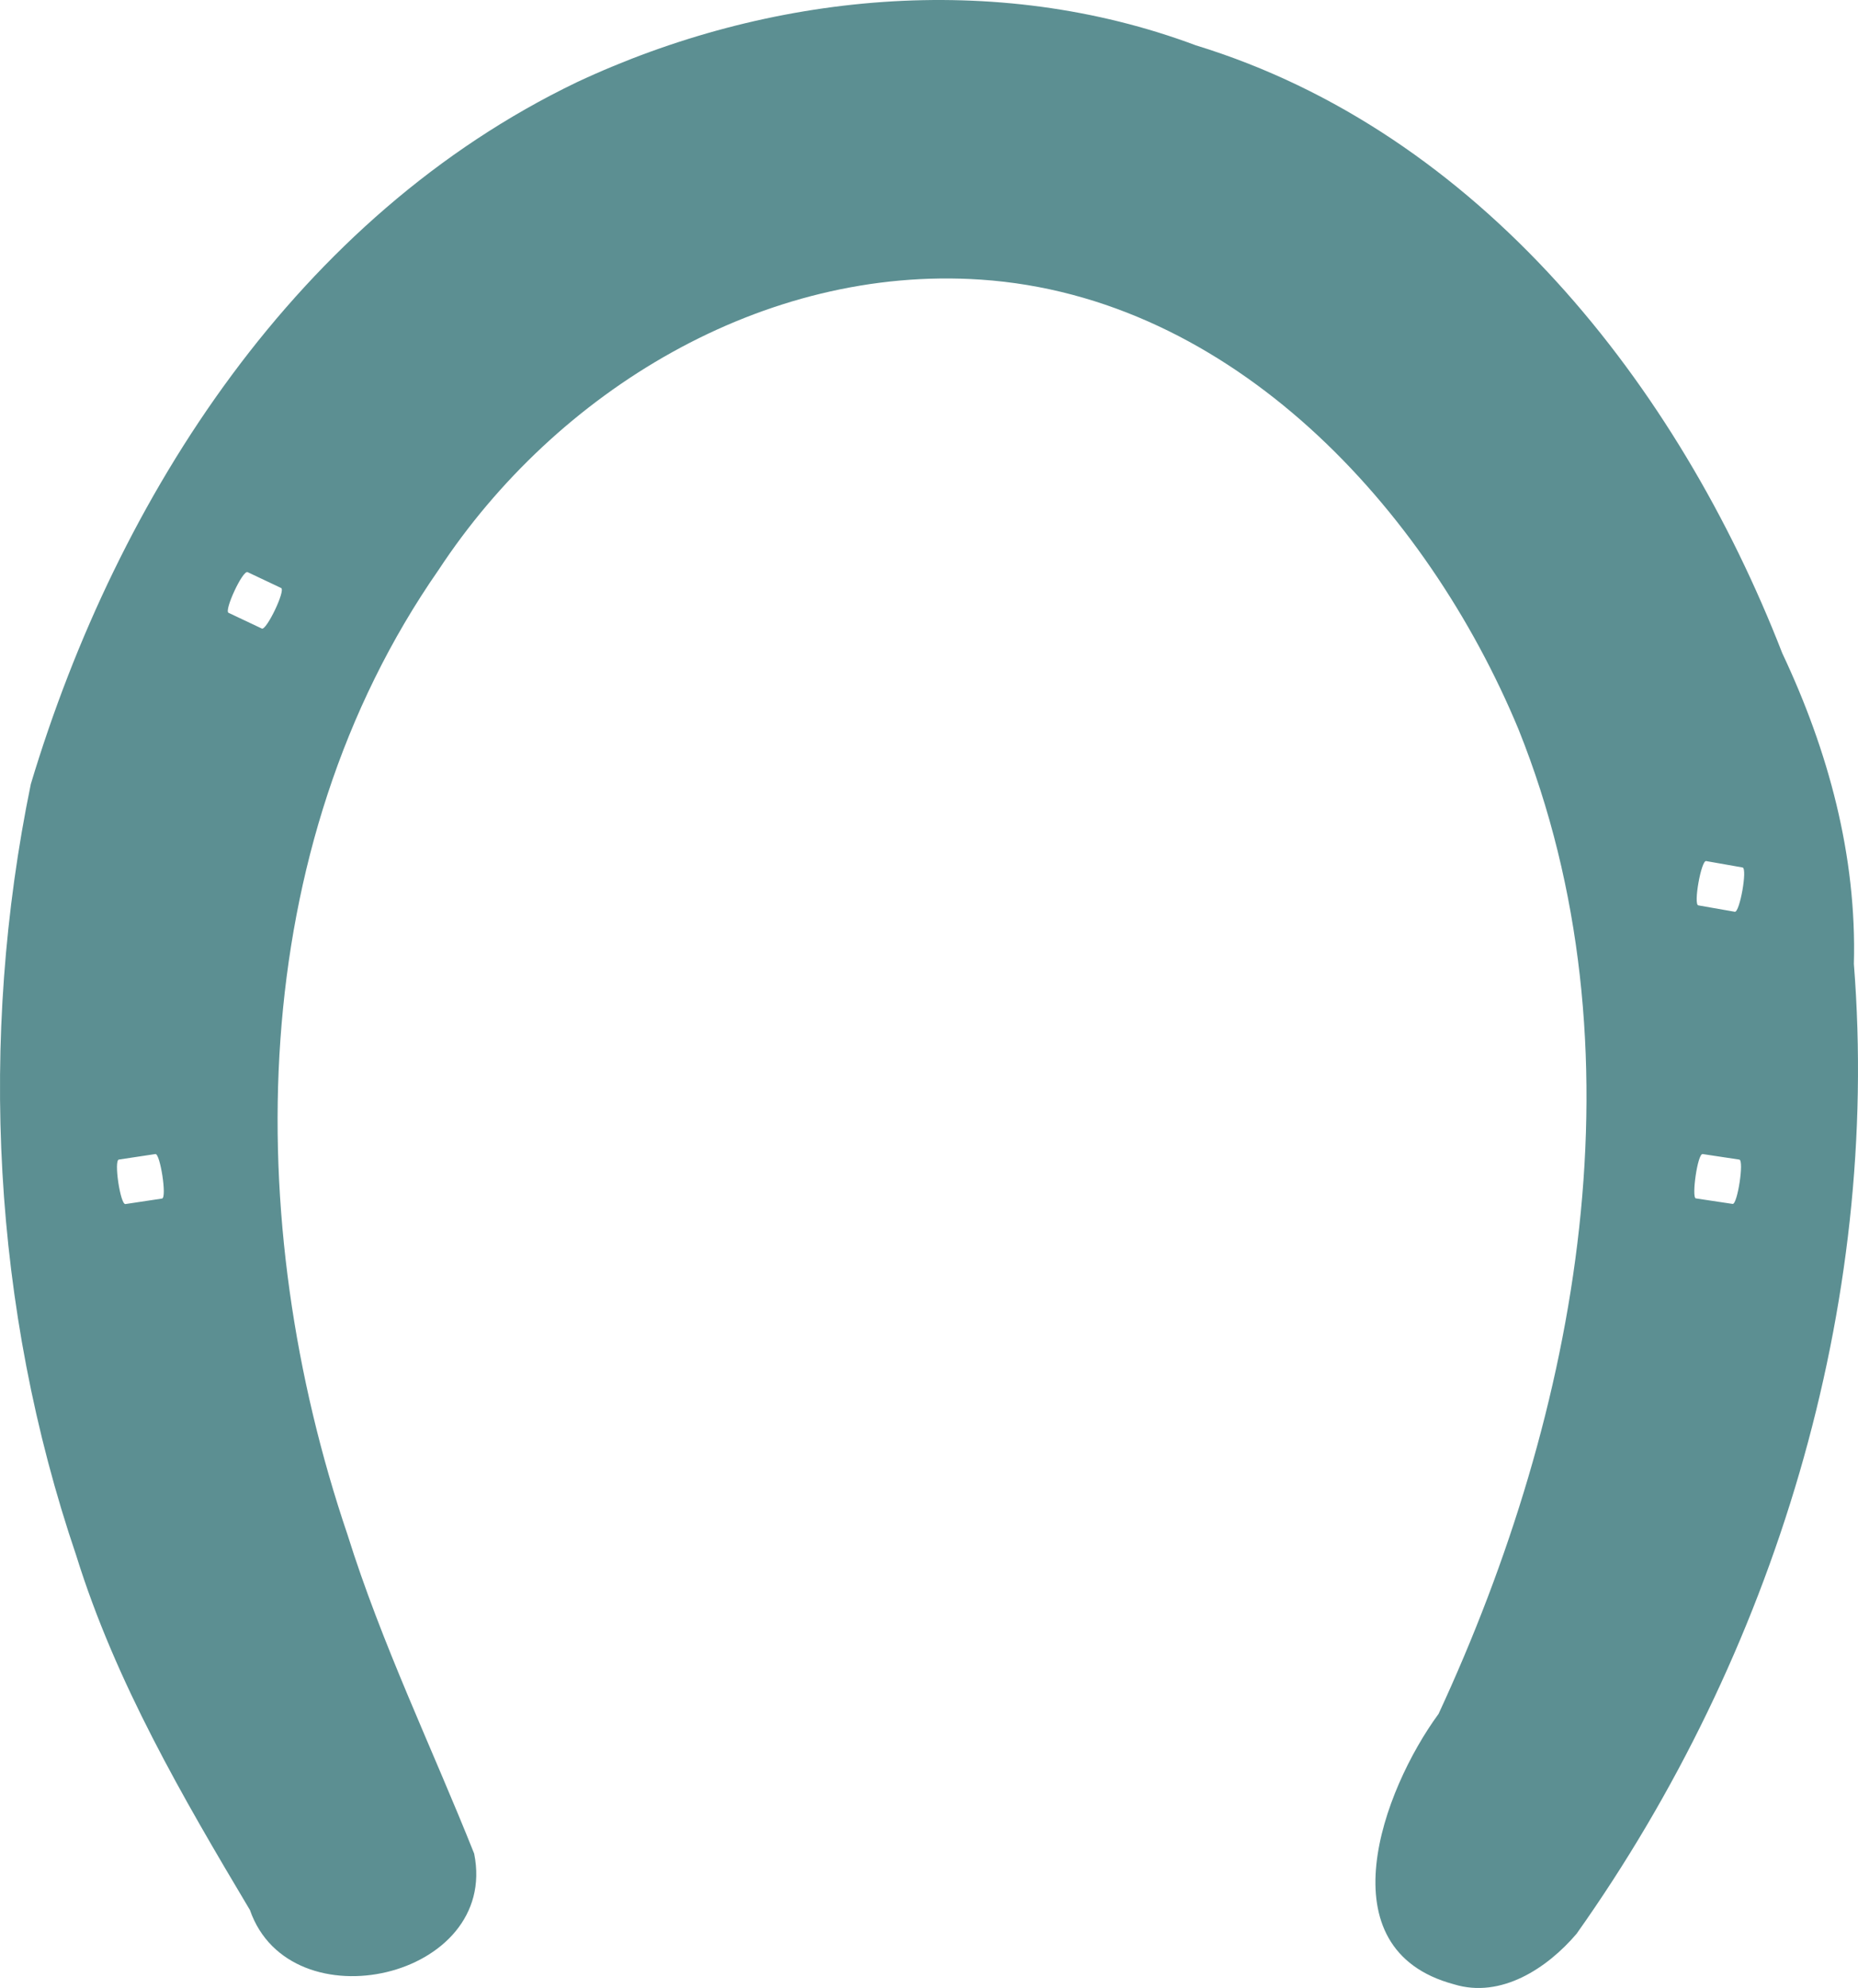 <?xml version="1.0"?><svg width="500" height="535" xmlns="http://www.w3.org/2000/svg">
 <title>awrwer</title>

 <g>
  <title>Layer 1</title>
  <g id="layer1">
   <path fill="#5c8f92" id="path3204" d="m391.284,534.011c-35.168,-9.427 -19.166,-52.285 -4.156,-72.783c37.777,-81.484 55.941,-179.075 21.55,-264.862c-24.7,-59.611 -77.074,-116.544 -144.713,-121.113c-58.539,-3.952 -114.281,29.954 -145.913,78.078c-52.254,75.114 -53.133,175.329 -24.544,259.647c9.206,29.441 22.73,57.332 34.091,85.851c6.836,33.636 -49.517,46.329 -60.338,15.192c-18.076,-30.337 -36.164,-61.327 -46.749,-95.422c-22.563,-66.386 -26.317,-139.111 -12.217,-207.588c23.391,-77.871 71.962,-152.843 146.954,-188.89c51.605,-24.169 112.606,-30.106 166.543,-9.928c76.244,23.356 129.78,91.441 157.827,163.587c12.381,26.247 20.073,54.492 19.273,83.633c7.253,92.158 -21.433,185.956 -74.623,260.993c-7.885,9.268 -20.341,17.497 -32.983,13.605zm74.982,-210.019c1.285,0.193 3.125,-11.728 1.793,-11.929l-9.862,-1.489c-1.379,-0.208 -3.041,11.75 -1.834,11.931l9.902,1.487zm-422.664,-1.443c1.37,-0.206 -0.508,-12.169 -1.781,-11.977l-9.836,1.483c-1.398,0.211 0.407,12.179 1.766,11.975l9.851,-1.481zm834.826,-77.201l9.901,-1.751c1.389,-0.246 -0.779,-12.129 -2.196,-11.875l-9.743,1.748c-1.347,0.242 0.799,12.097 2.038,11.878zm-411.583,0.023c1.324,0.232 3.452,-11.677 2.086,-11.918l-9.808,-1.728c-1.307,-0.23 -3.463,11.681 -2.097,11.921l9.819,1.724zm394.334,-79.04c1.244,-0.588 -3.928,-11.509 -5.124,-10.938l-9.039,4.324c-1.225,0.586 3.953,11.441 5.124,10.888l9.038,-4.274zm-794.537,-12.356c-1.329,-0.629 -6.385,10.353 -5.149,10.938l8.972,4.245c1.217,0.576 6.472,-10.31 5.178,-10.922l-9.002,-4.261zm1124.77,-40.504c1.006,-0.919 -7.15,-9.779 -8.062,-8.945l-7.399,6.763c-0.929,0.849 7.107,9.81 8.103,8.9l7.359,-6.719zm-286.417,6.741c0.936,0.853 9.171,-7.986 8.114,-8.948l-7.357,-6.705c-1.075,-0.98 -9.124,8.029 -8.116,8.947l7.36,6.706z"/>
  </g>
 </g>
</svg>